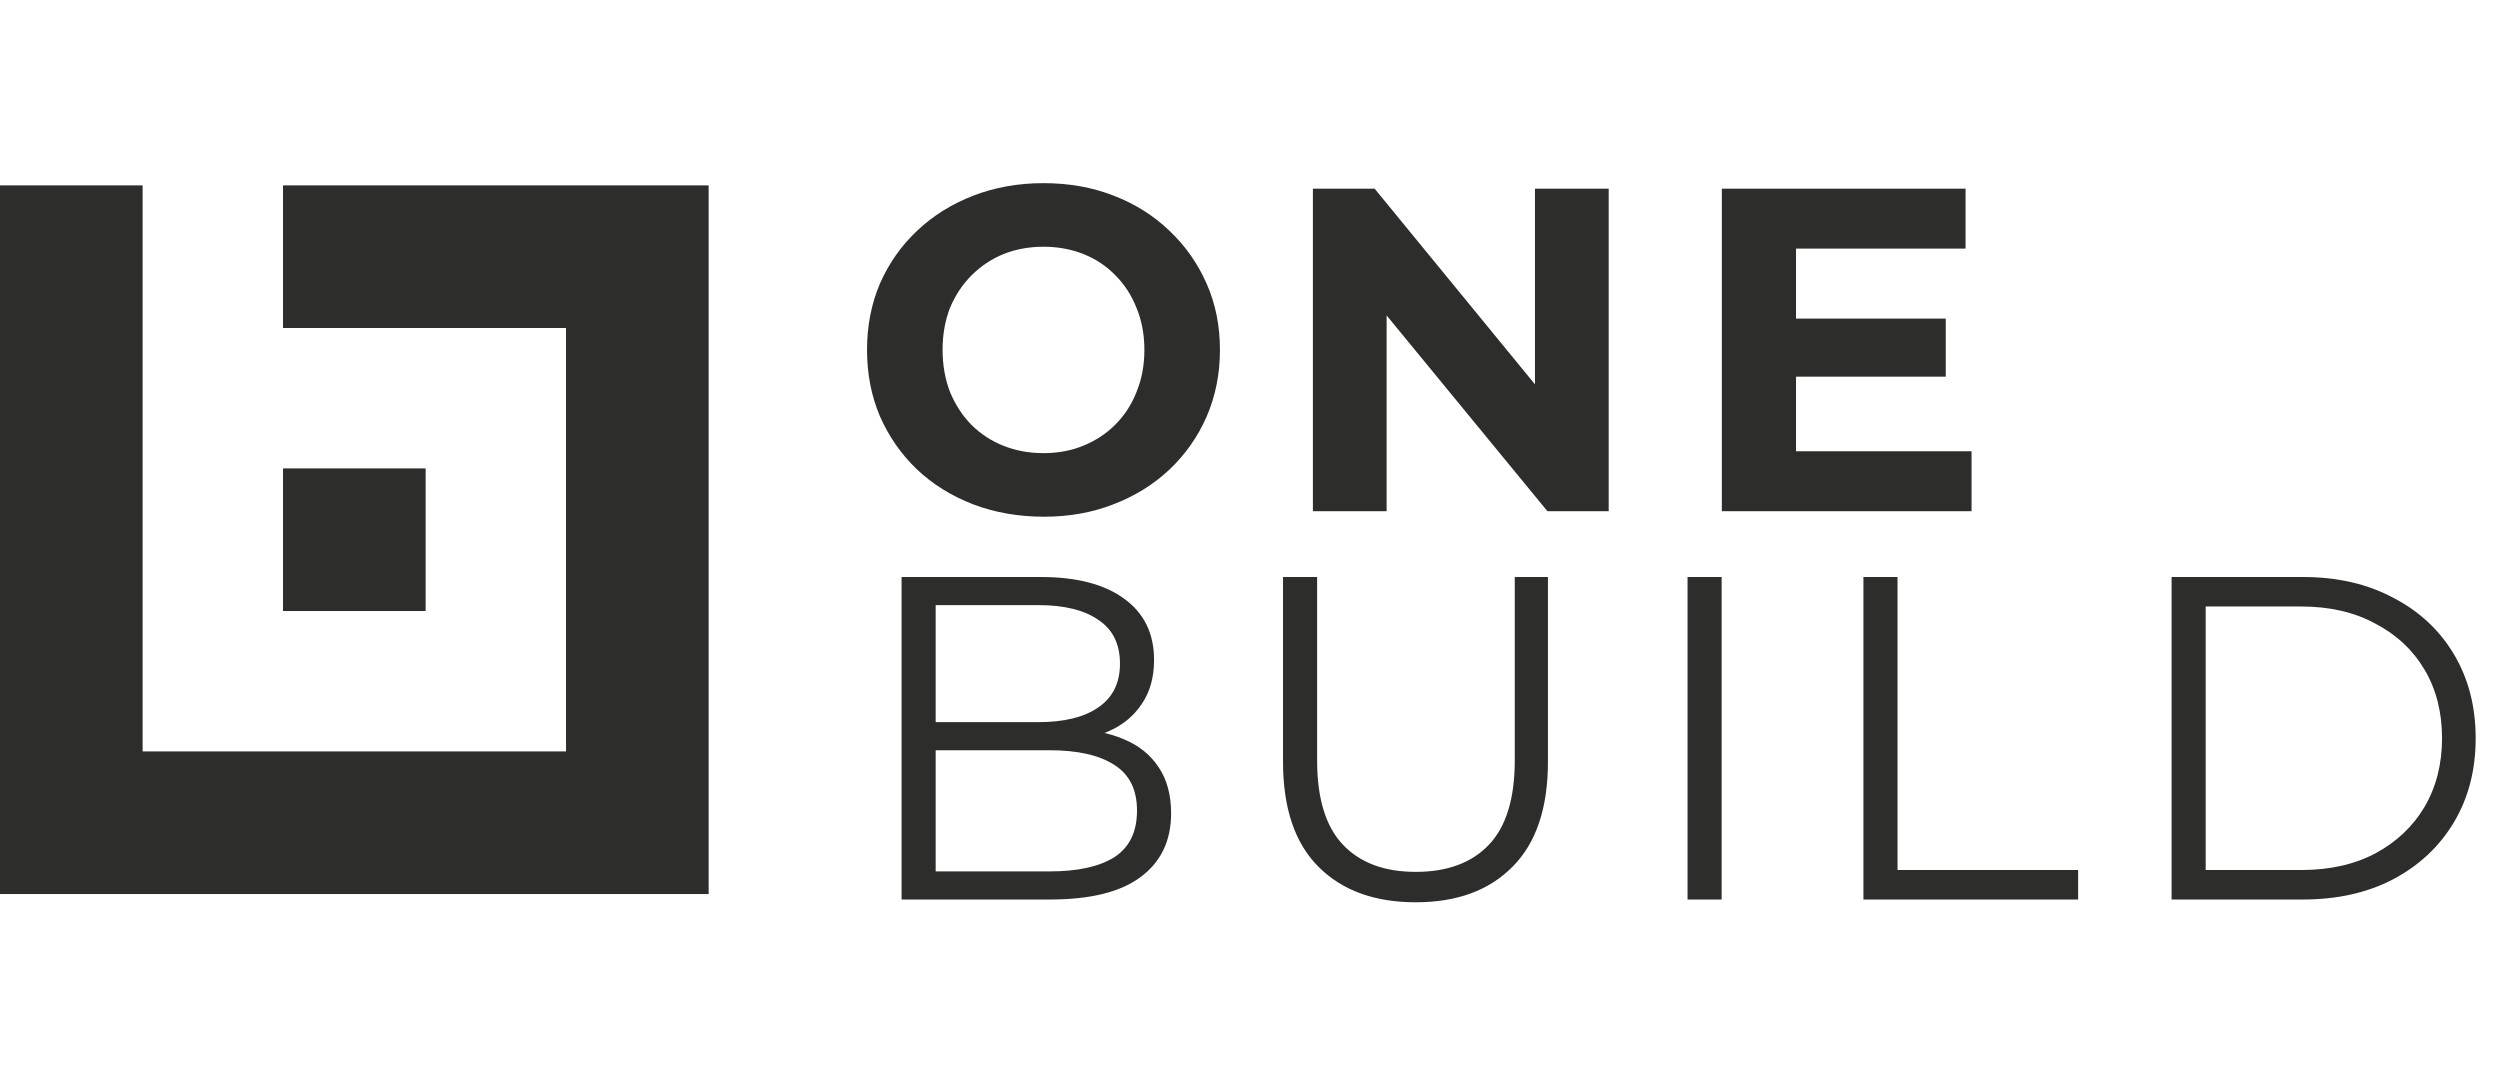<svg width="2279" height="984" viewBox="0 0 2279 984" fill="none" xmlns="http://www.w3.org/2000/svg">
<path d="M0 169V815H646V169H258V299H516V685H130V169H0Z" fill="#2D2D2B"/>
<path d="M258 427H388V557H258V427Z" fill="#2D2D2B"/>
<path d="M951.66 471.04C928.42 471.04 906.86 467.26 886.98 459.7C867.38 452.14 850.3 441.5 835.74 427.78C821.46 414.06 810.26 397.96 802.14 379.48C794.3 361 790.38 340.84 790.38 319C790.38 297.16 794.3 277 802.14 258.52C810.26 240.04 821.6 223.94 836.16 210.22C850.72 196.5 867.8 185.86 887.4 178.3C907 170.74 928.28 166.96 951.24 166.96C974.48 166.96 995.76 170.74 1015.08 178.3C1034.68 185.86 1051.62 196.5 1065.9 210.22C1080.46 223.94 1091.8 240.04 1099.92 258.52C1108.04 276.72 1112.1 296.88 1112.1 319C1112.1 340.84 1108.04 361.14 1099.92 379.9C1091.8 398.38 1080.46 414.48 1065.9 428.2C1051.62 441.64 1034.68 452.14 1015.08 459.7C995.76 467.26 974.62 471.04 951.66 471.04ZM951.24 413.08C964.4 413.08 976.44 410.84 987.36 406.36C998.56 401.88 1008.36 395.44 1016.76 387.04C1025.16 378.64 1031.6 368.7 1036.08 357.22C1040.84 345.74 1043.22 333 1043.22 319C1043.22 305 1040.84 292.26 1036.08 280.78C1031.6 269.3 1025.16 259.36 1016.76 250.96C1008.64 242.56 998.98 236.12 987.78 231.64C976.58 227.16 964.4 224.92 951.24 224.92C938.08 224.92 925.9 227.16 914.7 231.64C903.78 236.12 894.12 242.56 885.72 250.96C877.32 259.36 870.74 269.3 865.98 280.78C861.5 292.26 859.26 305 859.26 319C859.26 332.72 861.5 345.46 865.98 357.22C870.74 368.7 877.18 378.64 885.3 387.04C893.7 395.44 903.5 401.88 914.7 406.36C925.9 410.84 938.08 413.08 951.24 413.08ZM1196.84 466V172H1253.12L1426.58 383.68H1399.28V172H1466.48V466H1410.62L1236.74 254.32H1264.04V466H1196.84ZM1632.21 290.44H1773.75V343.36H1632.21V290.44ZM1637.25 411.4H1797.27V466H1569.63V172H1791.81V226.6H1637.25V411.4Z" fill="#2D2D2B"/>
<path d="M821.88 820V526H948.72C981.48 526 1006.82 532.58 1024.74 545.74C1042.94 558.9 1052.04 577.52 1052.04 601.6C1052.04 617.56 1048.26 631 1040.7 641.92C1033.42 652.84 1023.34 661.1 1010.46 666.7C997.86 672.3 984 675.1 968.88 675.1L976.02 665.02C994.78 665.02 1010.88 667.96 1024.32 673.84C1038.04 679.44 1048.68 687.98 1056.24 699.46C1063.8 710.66 1067.58 724.66 1067.58 741.46C1067.58 766.38 1058.34 785.7 1039.86 799.42C1021.66 813.14 994.08 820 957.12 820H821.88ZM852.96 794.38H956.7C982.46 794.38 1002.2 790.04 1015.92 781.36C1029.64 772.4 1036.5 758.26 1036.5 738.94C1036.5 719.9 1029.64 706.04 1015.92 697.36C1002.2 688.4 982.46 683.92 956.7 683.92H849.6V658.3H946.62C970.14 658.3 988.34 653.82 1001.22 644.86C1014.38 635.9 1020.96 622.6 1020.96 604.96C1020.96 587.04 1014.38 573.74 1001.22 565.06C988.34 556.1 970.14 551.62 946.62 551.62H852.96V794.38ZM1290.56 822.52C1253.04 822.52 1223.5 811.74 1201.94 790.18C1180.38 768.62 1169.6 736.7 1169.6 694.42V526H1200.68V693.16C1200.68 727.88 1208.52 753.5 1224.2 770.02C1239.88 786.54 1262 794.8 1290.56 794.8C1319.4 794.8 1341.66 786.54 1357.34 770.02C1373.02 753.5 1380.86 727.88 1380.86 693.16V526H1411.1V694.42C1411.1 736.7 1400.32 768.62 1378.76 790.18C1357.48 811.74 1328.08 822.52 1290.56 822.52ZM1538.36 820V526H1569.44V820H1538.36ZM1698.7 820V526H1729.78V793.12H1894.42V820H1698.7ZM1979.62 820V526H2099.32C2130.68 526 2158.12 532.3 2181.64 544.9C2205.44 557.22 2223.92 574.44 2237.08 596.56C2250.24 618.68 2256.82 644.16 2256.82 673C2256.82 701.84 2250.24 727.32 2237.08 749.44C2223.92 771.56 2205.44 788.92 2181.64 801.52C2158.12 813.84 2130.68 820 2099.32 820H1979.62ZM2010.7 793.12H2097.64C2123.68 793.12 2146.22 788.08 2165.26 778C2184.58 767.64 2199.56 753.5 2210.2 735.58C2220.84 717.38 2226.16 696.52 2226.16 673C2226.16 649.2 2220.84 628.34 2210.2 610.42C2199.56 592.5 2184.58 578.5 2165.26 568.42C2146.22 558.06 2123.68 552.88 2097.64 552.88H2010.7V793.12Z" fill="#2D2D2B"/>
</svg>
